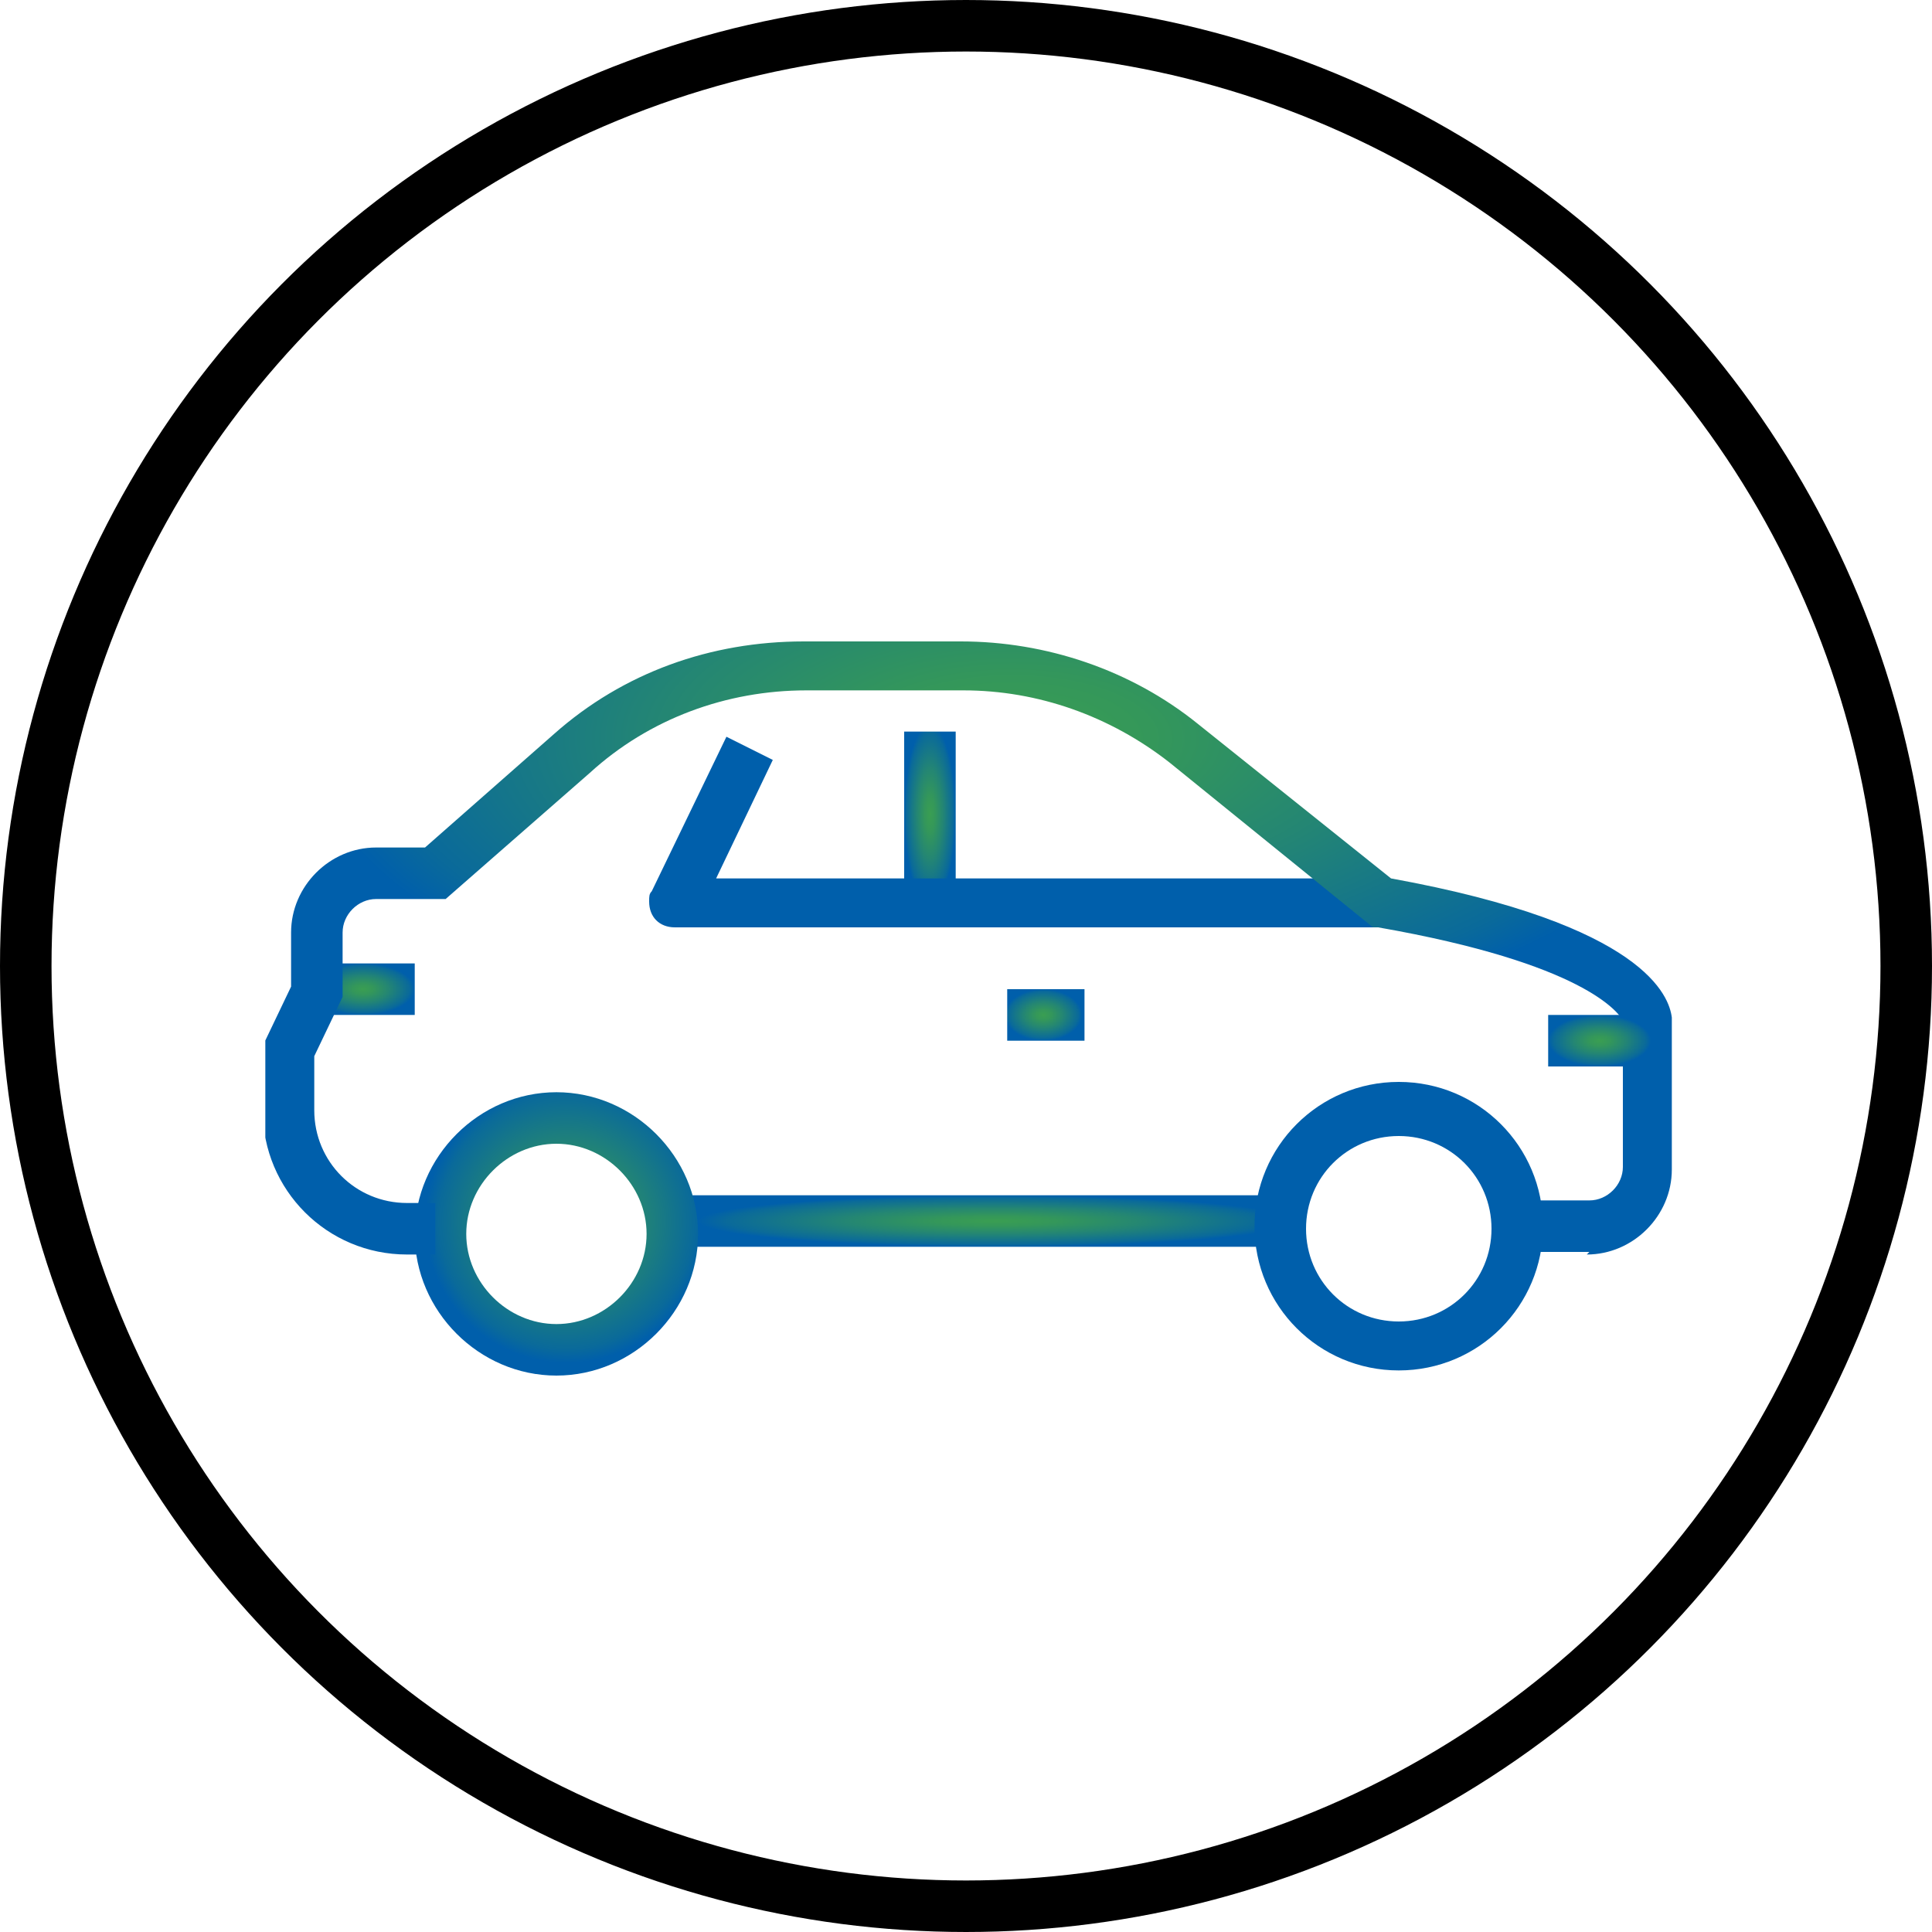 <?xml version="1.0" encoding="UTF-8"?>
<svg id="Calque_1" data-name="Calque 1" xmlns="http://www.w3.org/2000/svg" version="1.1" xmlns:xlink="http://www.w3.org/1999/xlink" viewBox="0 0 75 75">
  <defs>
    <style>
      .cls-1 {
        fill: url(#Dégradé_sans_nom_9-5);
      }

      .cls-1, .cls-2, .cls-3, .cls-4, .cls-5, .cls-6, .cls-7, .cls-8, .cls-9, .cls-10 {
        stroke-width: 0px;
      }

      .cls-2 {
        fill: url(#Dégradé_sans_nom_9);
      }

      .cls-3 {
        fill: url(#Dégradé_sans_nom_9-7);
      }

      .cls-4 {
        fill: url(#Dégradé_sans_nom_9-6);
      }

      .cls-5, .cls-11 {
        fill: none;
      }

      .cls-11 {
        stroke: #000;
        stroke-width: 2px;
      }

      .cls-6 {
        fill: url(#Dégradé_sans_nom_9-3);
      }

      .cls-12 {
        clip-path: url(#clippath);
      }

      .cls-7 {
        fill: url(#Dégradé_sans_nom_9-4);
      }

      .cls-8 {
        fill: url(#Dégradé_sans_nom_9-9);
      }

      .cls-9 {
        fill: url(#Dégradé_sans_nom_9-2);
      }

      .cls-10 {
        fill: url(#Dégradé_sans_nom_9-8);
      }
    </style>
    <radialGradient id="Dégradé_sans_nom_9" data-name="Dégradé sans nom 9" cx="-255.8" cy="254.5" fx="-255.8" fy="254.5" r=".5" gradientTransform="translate(5922.1 556.4) scale(23 -2)" gradientUnits="userSpaceOnUse">
      <stop offset="0" stop-color="#3a9e52"/>
      <stop offset=".2" stop-color="#34975a"/>
      <stop offset=".5" stop-color="#248673"/>
      <stop offset=".9" stop-color="#0a6a9a"/>
      <stop offset="1" stop-color="#005fab"/>
    </radialGradient>
    <radialGradient id="Dégradé_sans_nom_9-2" data-name="Dégradé sans nom 9" cx="-178.2" fx="-178.2" gradientTransform="translate(575.1 548.4) scale(3 -2)" xlink:href="#Dégradé_sans_nom_9"/>
    <radialGradient id="Dégradé_sans_nom_9-3" data-name="Dégradé sans nom 9" cx="-200.5" fx="-200.5" gradientTransform="translate(816.1 547.4) scale(4 -2)" xlink:href="#Dégradé_sans_nom_9"/>
    <clipPath id="clippath">
      <rect class="cls-5" x="10.3" y="24.9" width="54.7" height="28.5"/>
    </clipPath>
    <radialGradient id="Dégradé_sans_nom_9-4" data-name="Dégradé sans nom 9" cx="-243.5" cy="401.4" fx="-243.5" fy="401.4" gradientTransform="translate(2773.2 4530.1) scale(11.2 -11.2)" xlink:href="#Dégradé_sans_nom_9"/>
    <radialGradient id="Dégradé_sans_nom_9-5" data-name="Dégradé sans nom 9" cx="-243.1" cy="401" fx="-243.1" fy="401" gradientTransform="translate(2696.1 4458.4) scale(11 -11)" xlink:href="#Dégradé_sans_nom_9"/>
    <radialGradient id="Dégradé_sans_nom_9-6" data-name="Dégradé sans nom 9" cx="-133.5" cy="382.4" fx="-133.5" fy="382.4" gradientTransform="translate(303.1 2708.4) scale(2 -7)" xlink:href="#Dégradé_sans_nom_9"/>
    <radialGradient id="Dégradé_sans_nom_9-7" data-name="Dégradé sans nom 9" cx="-258.1" cy="385.3" fx="-258.1" fy="385.3" r=".5" gradientTransform="translate(7395.5 2893.5) scale(28.5 -7.4)" xlink:href="#Dégradé_sans_nom_9"/>
    <radialGradient id="Dégradé_sans_nom_9-8" data-name="Dégradé sans nom 9" cx="-262.6" cy="418.4" fx="-262.6" fy="418.4" gradientTransform="translate(14403.5 9986.5) scale(54.7 -23.8)" xlink:href="#Dégradé_sans_nom_9"/>
    <radialGradient id="Dégradé_sans_nom_9-9" data-name="Dégradé sans nom 9" cx="-200.5" fx="-200.5" gradientTransform="translate(864.1 549.4) scale(4 -2)" xlink:href="#Dégradé_sans_nom_9"/>
  </defs>
  <g id="Groupe_255" data-name="Groupe 255">
    <g id="Groupe_251" data-name="Groupe 251">
      <g id="Groupe_249" data-name="Groupe 249">
        <g id="Ellipse_9" data-name="Ellipse 9">
          <circle class="cls-5" cx="37.5" cy="37.5" r="37.5"/>
          <circle class="cls-11" cx="37.5" cy="37.5" r="36.5"/>
        </g>
        <g id="Groupe_384" data-name="Groupe 384">
          <rect id="Rectangle_227" data-name="Rectangle 227" class="cls-2" x="26.1" y="46.4" width="23" height="2"/>
          <rect id="Rectangle_228" data-name="Rectangle 228" class="cls-9" x="39.1" y="38.4" width="3" height="2"/>
          <rect id="Rectangle_229" data-name="Rectangle 229" class="cls-6" x="12.1" y="37.4" width="4" height="2"/>
          <g id="Groupe_385" data-name="Groupe 385">
            <g class="cls-12">
              <g id="Groupe_384-2" data-name="Groupe 384-2">
                <path id="Tracé_309" data-name="Tracé 309" class="cls-7" d="M54.3,53.2c-3.1,0-5.6-2.5-5.6-5.6s2.5-5.6,5.6-5.6,5.6,2.5,5.6,5.6h0c0,3.1-2.5,5.6-5.6,5.6M54.3,44.1c-2,0-3.6,1.6-3.6,3.6s1.6,3.6,3.6,3.6,3.6-1.6,3.6-3.6c0-2-1.6-3.6-3.6-3.6"/>
                <path id="Tracé_310" data-name="Tracé 310" class="cls-1" d="M21.6,53.4c-3,0-5.5-2.5-5.5-5.5s2.5-5.5,5.5-5.5,5.5,2.5,5.5,5.5c0,3-2.5,5.5-5.5,5.5M21.6,44.4c-1.9,0-3.5,1.6-3.5,3.5s1.6,3.5,3.5,3.5,3.5-1.6,3.5-3.5-1.6-3.5-3.5-3.5"/>
                <rect id="Rectangle_230" data-name="Rectangle 230" class="cls-4" x="35.1" y="28.4" width="2" height="7"/>
                <path id="Tracé_311" data-name="Tracé 311" class="cls-3" d="M53.7,36h-27.5c-.6,0-1-.4-1-1,0-.2,0-.3.1-.4l2.9-6,1.8.9-2.2,4.6h25.9v2Z"/>
                <path id="Tracé_312" data-name="Tracé 312" class="cls-10" d="M61.7,48.6h-3.4v-2h3.4c.7,0,1.3-.6,1.3-1.3v-5.7c-.2-.3-1.5-2.2-9.5-3.6h-.2s-7.9-6.4-7.9-6.4c-2.3-1.8-5.1-2.8-8-2.8h-6.1c-3.1,0-6.1,1.1-8.4,3.2l-5.6,4.9h-2.7c-.7,0-1.3.6-1.3,1.3,0,0,0,0,0,0v2.5l-1.1,2.3v2.1c0,2,1.6,3.6,3.6,3.6h1.1v2h-1.1c-3.1,0-5.6-2.5-5.6-5.6v-2.5l1.1-2.3v-2.1c0-1.8,1.5-3.3,3.3-3.3h1.9l5-4.4c2.7-2.4,6.1-3.6,9.7-3.6h6.1c3.3,0,6.6,1.1,9.2,3.2l7.5,6c9.9,1.8,10.8,4.6,10.9,5.4v5.9c0,1.8-1.5,3.3-3.3,3.3"/>
                <rect id="Rectangle_231" data-name="Rectangle 231" class="cls-8" x="60.1" y="39.4" width="4" height="2"/>
              </g>
            </g>
          </g>
        </g>
      </g>
    </g>
  </g>
</svg>